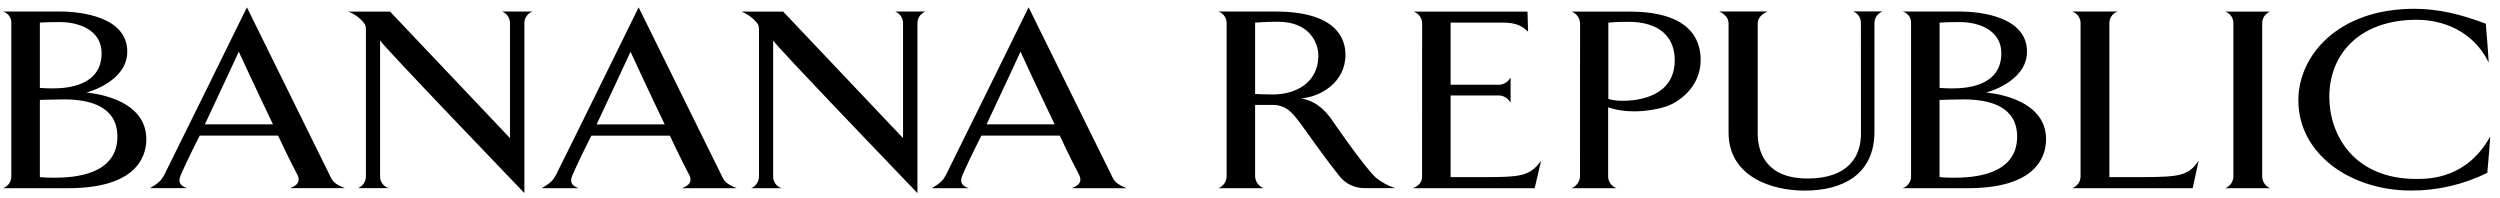 <?xml version="1.0" encoding="UTF-8" standalone="no"?><!DOCTYPE svg PUBLIC "-//W3C//DTD SVG 1.1//EN" "http://www.w3.org/Graphics/SVG/1.1/DTD/svg11.dtd"><svg width="100%" height="100%" viewBox="0 0 1009 80" version="1.1" xmlns="http://www.w3.org/2000/svg" xmlns:xlink="http://www.w3.org/1999/xlink" xml:space="preserve" xmlns:serif="http://www.serif.com/" style="fill-rule:evenodd;clip-rule:evenodd;stroke-linejoin:round;stroke-miterlimit:2;"><path id="logo---Banana-Repuplic" serif:id="logo - Banana Repuplic" d="M139.171,75.924l0.068,0l-0.001,0.026l-0.067,-0.026Zm-0,0l-22.077,0c3.196,-1.241 4.043,-2.721 3.066,-5.126c-0.714,-1.268 -4.153,-7.981 -7.928,-16.067l-31.632,0c-4.02,7.876 -7.217,14.798 -7.692,16.067c-0.977,2.405 -0.608,4.069 2.563,5.126l-14.903,0c3.435,-1.981 4.518,-3.143 5.629,-5.126c2.059,-3.991 33.454,-67.836 33.454,-67.836c-0,-0 31.529,63.845 33.481,67.862c0.974,2.182 1.815,3.448 6.039,5.1Zm-29.002,-25.738c-6.342,-13.187 -13.797,-29.333 -13.797,-29.333c-0,-0 -8.325,18.022 -13.689,29.333l27.486,-0Zm452.918,25.74l0.084,-0l-0.004,0.026c-0.027,-0.009 -0.053,-0.018 -0.08,-0.026Zm0,-0l-12.39,-0c-3.88,0.024 -7.568,-1.718 -10.015,-4.731c-6.237,-7.848 -10.649,-14.269 -14.931,-20.136c-3.173,-4.203 -5.764,-8.722 -12.106,-8.722l-7.082,0l-0,28.884c0.112,2.113 1.461,3.97 3.435,4.731l-18.235,-0c1.939,-0.781 3.238,-2.642 3.304,-4.731l0,-61.942c0,-2.084 -1.332,-3.95 -3.304,-4.625l22.965,-0c24.47,-0 28.302,10.808 28.302,17.414c0,11.337 -10.307,17.098 -17.891,17.627c6.607,1.162 10.016,5.577 11.866,7.901c-0,0 13.081,19.207 18.34,24.154c2.315,1.837 4.936,3.25 7.742,4.176Zm-30.998,-53.514c0,-4.941 -3.408,-13.662 -16.358,-13.636c-5.496,0 -9.17,0.37 -9.17,0.37l0,28.779c0,-0 3.886,0.21 7.083,0.21c9.276,0 18.445,-4.703 18.445,-15.723Zm-473.028,33.773c-0,8.166 -5.313,19.767 -31.501,19.767l-26.4,-0c2.056,-0.657 3.447,-2.599 3.409,-4.757l0,-61.89c0.096,-2.151 -1.329,-4.095 -3.409,-4.651l23.227,-0c8.323,-0 26.98,2.14 26.98,16.172c0,12.342 -16.518,16.544 -16.518,16.544c-0,0 24.212,1.48 24.212,18.815Zm-18.05,-34.725c-0,-9.116 -8.8,-12.552 -16.859,-12.551c-5.259,0 -8.06,0.211 -8.06,0.211l0,26.347c0,-0 2.193,0.211 5.126,0.211c5.973,-0 19.793,-1.031 19.793,-14.218Zm6.369,33.668c-0,-12.288 -11.258,-15.01 -21.511,-15.01c-3.779,-0 -9.777,0.211 -9.777,0.211l0,31.157c0,-0 2.193,0.238 5.734,0.238c7.691,-0 25.554,-0.952 25.554,-16.596Zm778.413,1.057c-0,8.166 -5.312,19.767 -31.5,19.767l-26.401,-0c2.056,-0.657 3.448,-2.599 3.41,-4.757l-0,-61.889c0.095,-2.15 -1.33,-4.095 -3.41,-4.651l23.25,0c8.298,0 26.955,2.14 26.955,16.173c0,12.34 -16.516,16.542 -16.516,16.542c-0,0 24.212,1.48 24.212,18.815Zm-11.681,-1.057c-0,-12.288 -11.258,-15.01 -21.538,-15.01c-3.779,-0 -9.777,0.211 -9.777,0.211l0,31.157c0,-0 2.221,0.238 5.761,0.238c7.69,-0 25.554,-0.952 25.554,-16.596Zm-6.369,-33.668c0,-9.116 -8.799,-12.552 -16.832,-12.551c-5.259,0 -8.087,0.211 -8.087,0.211l0,26.347c0,-0 2.194,0.211 5.127,0.211c5.994,-0 19.792,-1.031 19.792,-14.218Zm-596.098,-12.076l-0,68.523c-0,-0 -58.243,-60.569 -58.243,-61.6l-0,54.888c-0.026,2.157 1.376,4.088 3.435,4.731l-12.321,-0c1.905,-0.798 3.157,-2.665 3.171,-4.731l0,-57.821c0,-3.039 0,-3.224 -1.454,-4.915c-1.563,-1.672 -3.489,-2.964 -5.629,-3.775l16.834,-0l48.389,51.052l0,-46.352c0.039,-2.088 -1.245,-3.987 -3.197,-4.73l12.314,-0c-2.002,0.695 -3.339,2.611 -3.299,4.73Zm85.701,66.566l-22.092,0c3.196,-1.267 4.044,-2.721 3.066,-5.126c-0.741,-1.268 -4.18,-7.981 -7.955,-16.067l-31.685,0c-4.017,7.876 -7.188,14.799 -7.691,16.067c-0.977,2.405 -0.607,4.069 2.564,5.126l-14.905,0c3.435,-1.981 4.518,-3.143 5.628,-5.126c2.087,-3.989 33.482,-67.862 33.482,-67.862c0,-0 31.529,63.873 33.482,67.862c0.978,2.194 1.825,3.434 6.106,5.126Zm-29.07,-25.738c-6.342,-13.187 -13.794,-29.333 -13.794,-29.333c-0,-0 -8.325,18.022 -13.689,29.333l27.483,-0Zm102.007,-40.802l-0,68.524c-0,0 -58.243,-60.569 -58.243,-61.626l-0,54.913c-0.037,2.16 1.37,4.097 3.435,4.731l-12.314,-0c1.91,-0.792 3.164,-2.663 3.171,-4.731l-0,-57.82c-0,-3.039 -0,-3.254 -1.454,-4.915c-1.567,-1.674 -3.491,-2.975 -5.629,-3.805l16.834,0l48.386,51.056l0,-46.327c0.039,-2.094 -1.243,-4.001 -3.197,-4.756l12.315,-0c-2.007,0.706 -3.343,2.63 -3.304,4.756Zm84.452,66.54l-22.144,0c3.196,-1.248 4.043,-2.749 3.066,-5.153c-0.714,-1.268 -4.153,-7.981 -7.928,-16.067l-31.632,-0c-4.017,7.875 -7.188,14.799 -7.69,16.067c-0.978,2.406 -0.608,4.123 2.563,5.153l-14.905,0c3.435,-1.982 4.518,-3.144 5.629,-5.153c2.059,-3.99 33.454,-67.863 33.454,-67.863c-0,0 31.529,63.873 33.481,67.863c0.979,2.193 1.825,3.461 6.106,5.153Zm-29.069,-25.764c-6.363,-13.187 -13.788,-29.333 -13.788,-29.333c-0,-0 -8.299,18.022 -13.689,29.333l27.477,-0Zm193.738,25.766l-49.127,-0c2.193,-0.952 3.673,-2.22 3.673,-4.757l0.026,-61.757c-0.007,-2.153 -1.394,-4.073 -3.435,-4.757l45.96,0l0.238,8.113c-2.432,-2.405 -4.995,-3.674 -10.254,-3.674l-21.013,0l-0,25.078l19.925,-0c1.812,-0.24 3.404,-1.33 4.281,-2.933l0,10.2c-0.869,-1.61 -2.466,-2.703 -4.281,-2.933l-19.925,0l-0,32.954l14.188,-0c13.187,-0.106 17.812,-0.08 22.33,-6.686l-2.586,11.152Zm66.99,-51.822c0,11.416 -9.302,17.071 -13.107,18.551c-3.779,1.48 -14.851,3.888 -24.233,0.634l0,27.906c0.017,2.136 1.389,4.039 3.409,4.731l-18.207,-0c1.974,-0.761 3.323,-2.618 3.436,-4.731l0.026,-61.785c-0.05,-2.131 -1.407,-4.024 -3.41,-4.756l23.334,-0c24.391,-0 28.752,11.259 28.752,19.45Zm-10.464,0.185c-0,-9.54 -6.344,-15.509 -18.635,-15.509c-2.725,-0.043 -5.451,0.062 -8.165,0.314l-0,30.813c1.941,0.549 3.955,0.798 5.972,0.74c6.584,-0 20.828,-1.982 20.828,-16.358Zm80.6,-14.905l-0,43.92c-0.106,17.204 -12.923,23.599 -28.197,23.599c-13.425,0 -30.68,-5.708 -30.68,-23.414l-0,-44.128c-0,-2.404 -1.953,-3.905 -3.775,-4.757l19.572,0c-1.952,0.847 -4.043,2.325 -4.043,4.757l0,44.313c0,7.24 2.933,18.34 20.137,18.34c16.384,0 21.669,-8.905 21.537,-18.34l-0.026,-44.343c0.093,-2.102 -1.195,-4.034 -3.171,-4.756l11.918,-0c-1.988,0.755 -3.299,2.683 -3.272,4.809Zm128.43,66.542l-48.65,-0c2.025,-0.7 3.396,-2.614 3.409,-4.757l-0,-61.811c0.037,-2.152 -1.356,-4.085 -3.409,-4.73l18.34,-0c-2.009,0.687 -3.35,2.608 -3.304,4.73l-0,62.102l13.081,-0c14.666,-0.106 18.815,-0.318 22.965,-6.686l-2.432,11.152Zm13.134,-0c1.966,-0.745 3.282,-2.629 3.304,-4.731l0,-61.831c0.046,-2.116 -1.298,-4.029 -3.304,-4.705l18.102,0c-1.936,0.744 -3.207,2.631 -3.171,4.705l0,61.831c0.022,2.064 1.271,3.927 3.171,4.731l-18.102,-0Zm105.786,-6.211c-9.566,4.747 -20.108,7.198 -30.787,7.16c-24.181,-0 -45.479,-14.535 -45.479,-36.468c-0,-17.834 15.803,-36.891 46.826,-36.891c10.121,0 19.292,2.432 28.831,6.026c-0,-0 1.347,15.962 1.11,15.539c-7.822,-15.539 -22.965,-17.125 -28.963,-17.125c-23.335,0 -35.305,14.085 -35.305,31.078c-0,15.115 9.646,33.165 35.174,33.165c5.497,-0 20.4,-0.318 29.679,-16.993c0.26,-0.316 -1.086,14.509 -1.086,14.509Z"/></svg>